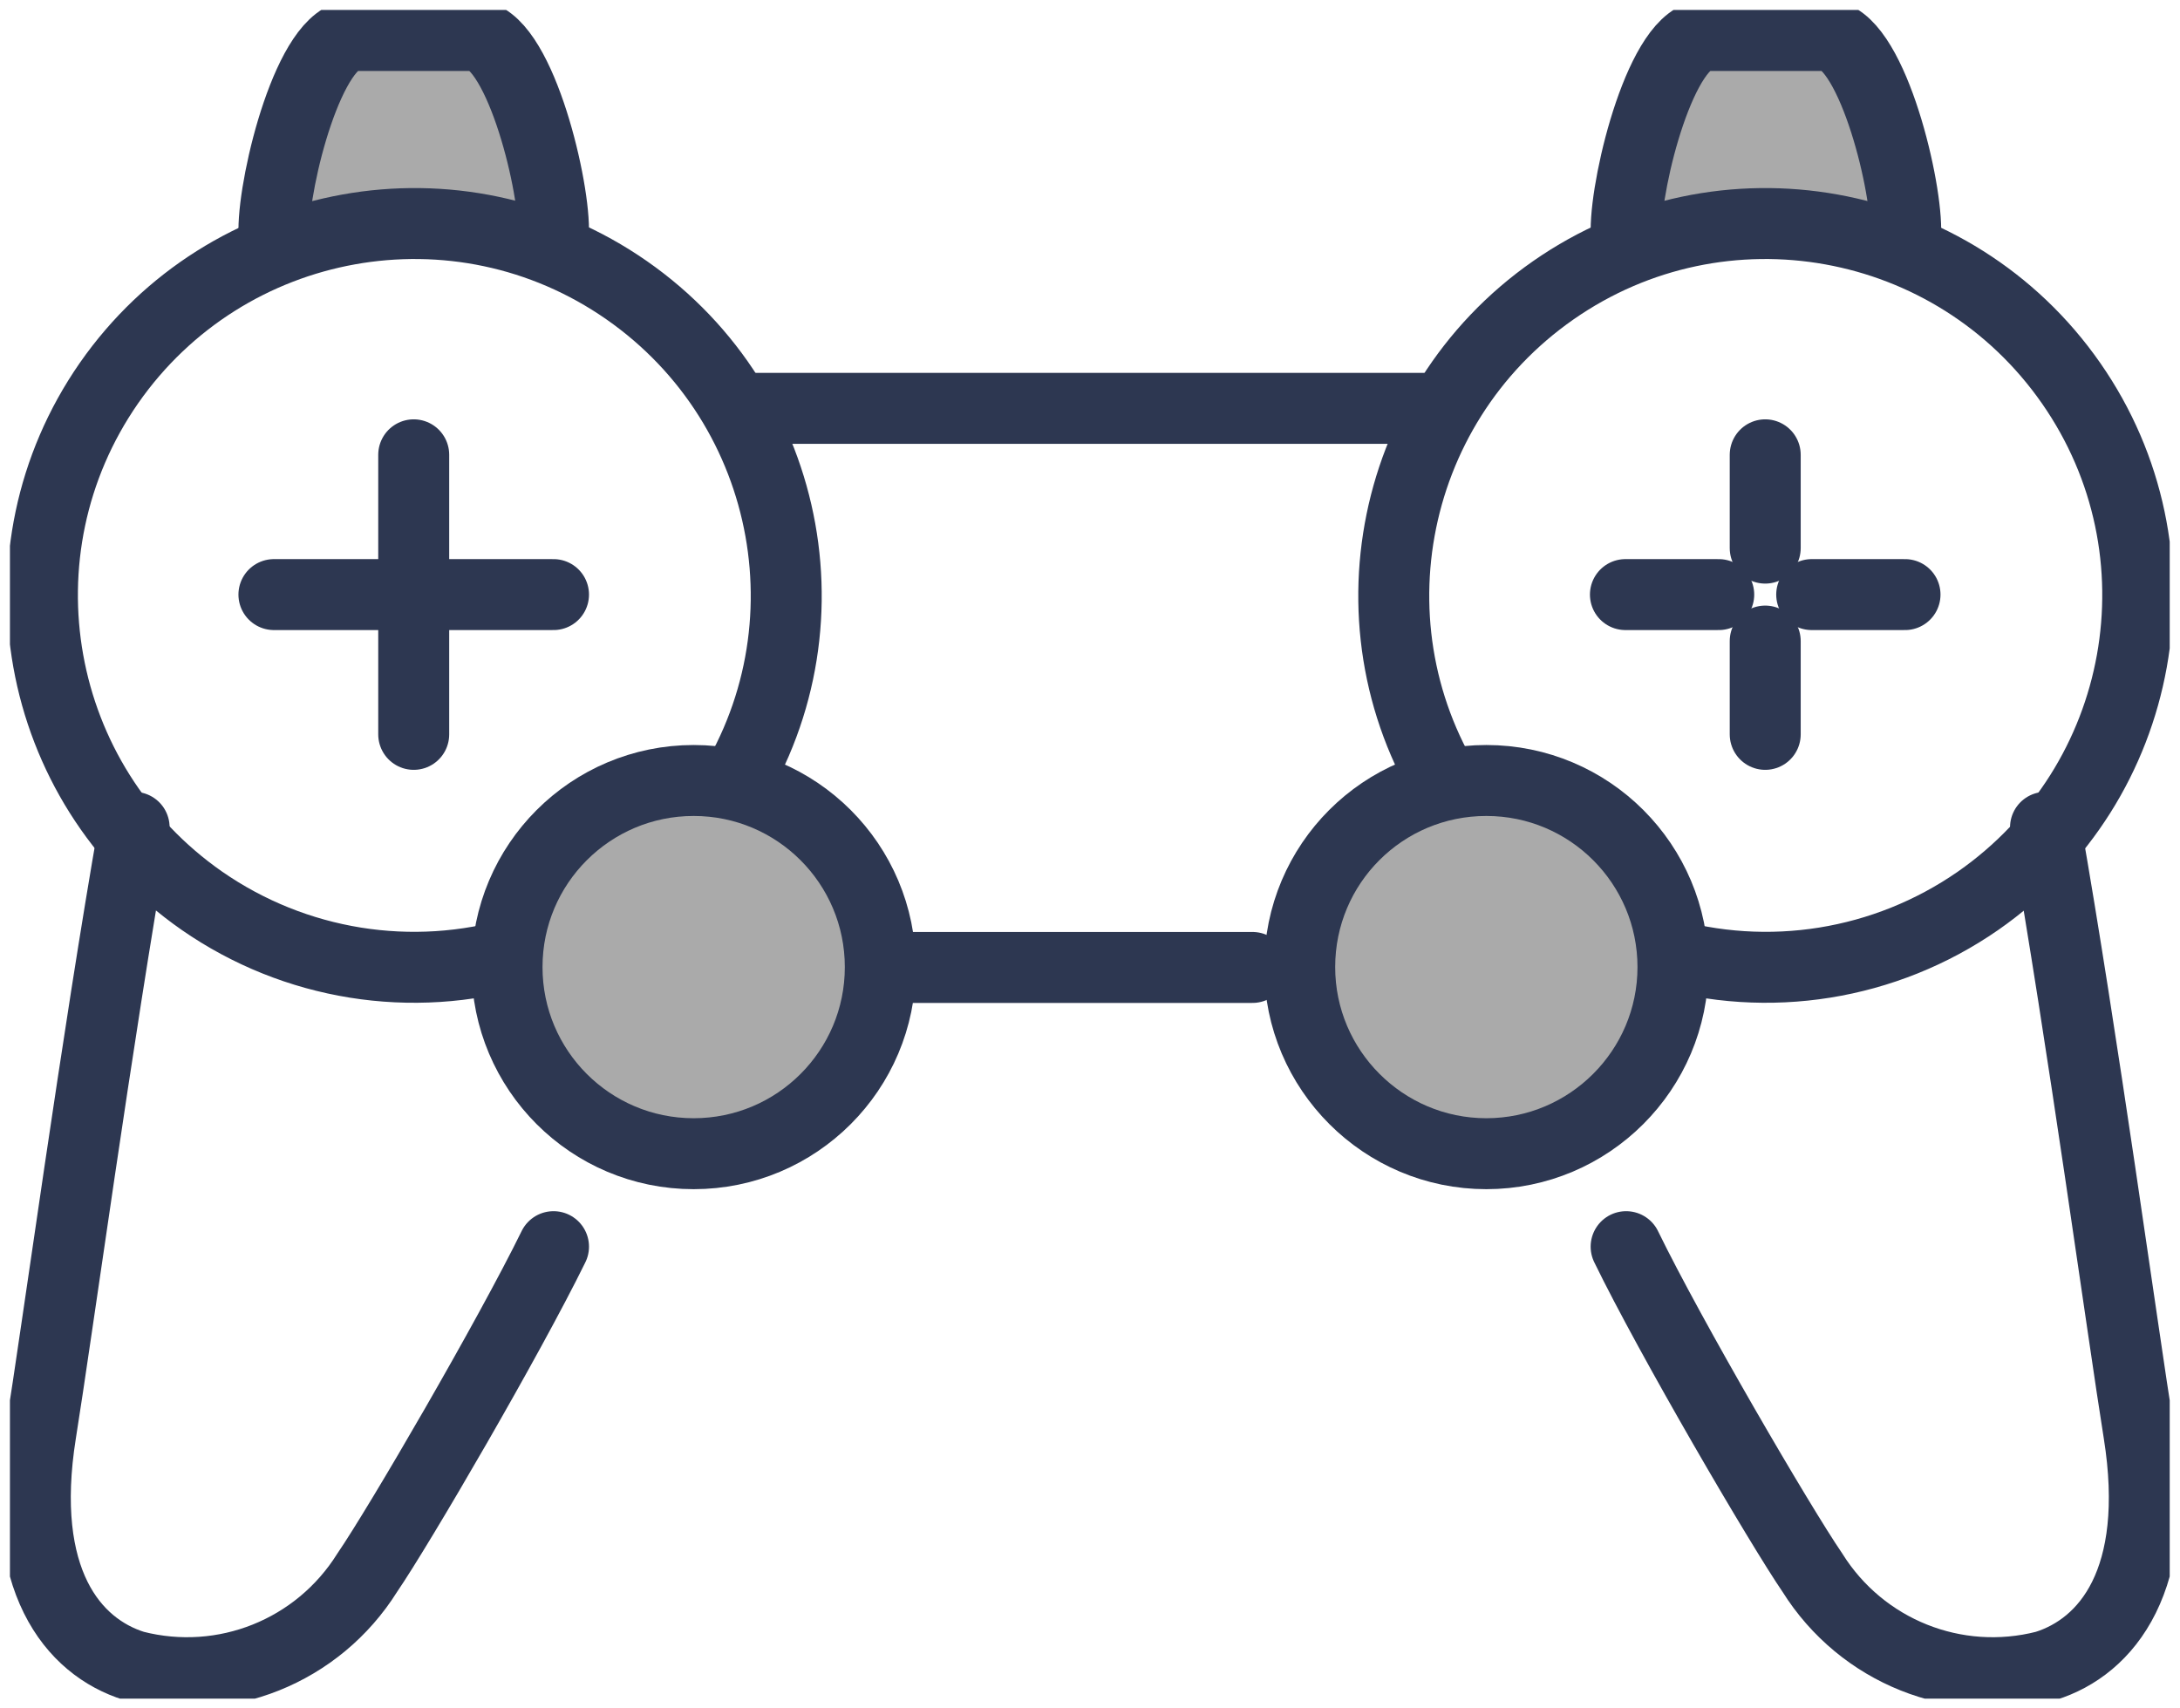 <?xml version="1.0" encoding="UTF-8"?>
<svg id="Calque_1" data-name="Calque 1" xmlns="http://www.w3.org/2000/svg" width="61.44" height="48.15" xmlns:xlink="http://www.w3.org/1999/xlink" viewBox="0 0 61.44 48.15">
  <defs>
    <style>
      .cls-1, .cls-2, .cls-3 {
        fill: none;
      }

      .cls-4 {
        clip-path: url(#clippath);
      }

      .cls-5 {
        fill: #aaa;
      }

      .cls-2 {
        stroke-linecap: round;
      }

      .cls-2, .cls-3 {
        stroke: #2d3751;
        stroke-miterlimit: 10;
        stroke-width: 2px;
      }
    </style>
    <clipPath id="clippath">
      <rect class="cls-1" x=".28" y=".28" width="60.87" height="47.6"/>
    </clipPath>
  </defs>
  <g class="cls-4">
    <g id="Groupe_91" data-name="Groupe 91">
      <path id="Tracé_172" data-name="Tracé 172" class="cls-2" d="m3.78,23.32c-1.04,5.91-2.18,14.27-2.63,17.07-.66,4.14.9,6.03,2.63,6.57,2.53.65,5.18-.41,6.57-2.63.91-1.33,3.99-6.62,5.25-9.19"/>
      <line id="Ligne_35" data-name="Ligne 35" class="cls-2" x1="20.86" y1="11.51" x2="40.56" y2="11.51"/>
      <line id="Ligne_36" data-name="Ligne 36" class="cls-2" x1="24.8" y1="27.27" x2="35.3" y2="27.27"/>
      <path id="Tracé_173" data-name="Tracé 173" class="cls-5" d="m15.6,6.49c0-1.45-1.01-5.49-2.25-5.49h-3.38c-1.24,0-2.25,4.04-2.25,5.49"/>
      <path id="Tracé_174" data-name="Tracé 174" class="cls-3" d="m15.6,6.49c0-1.45-1.01-5.49-2.25-5.49h-3.38c-1.24,0-2.25,4.04-2.25,5.49"/>
      <line id="Ligne_37" data-name="Ligne 37" class="cls-2" x1="11.66" y1="20.7" x2="11.66" y2="12.82"/>
      <line id="Ligne_38" data-name="Ligne 38" class="cls-2" x1="7.72" y1="16.76" x2="15.6" y2="16.76"/>
      <path id="Tracé_175" data-name="Tracé 175" class="cls-2" d="m20.28,22.77c3.31-4.75,2.13-11.28-2.62-14.59-4.75-3.31-11.28-2.13-14.59,2.62C-.23,15.55.94,22.08,5.69,25.39c2.62,1.82,5.92,2.35,8.97,1.44"/>
      <path id="Tracé_176" data-name="Tracé 176" class="cls-2" d="m57.65,23.32c1.04,5.91,2.18,14.27,2.63,17.07.66,4.14-.9,6.03-2.63,6.57-2.53.65-5.18-.41-6.57-2.63-.91-1.33-4-6.62-5.25-9.19"/>
      <path id="Tracé_177" data-name="Tracé 177" class="cls-5" d="m45.83,6.49c0-1.45,1.01-5.49,2.25-5.49h3.38c1.24,0,2.25,4.04,2.25,5.49"/>
      <path id="Tracé_178" data-name="Tracé 178" class="cls-3" d="m45.83,6.49c0-1.45,1.01-5.49,2.25-5.49h3.38c1.24,0,2.25,4.04,2.25,5.49"/>
      <line id="Ligne_39" data-name="Ligne 39" class="cls-2" x1="49.75" y1="20.7" x2="49.75" y2="18.07"/>
      <line id="Ligne_40" data-name="Ligne 40" class="cls-2" x1="49.75" y1="15.45" x2="49.75" y2="12.82"/>
      <line id="Ligne_41" data-name="Ligne 41" class="cls-2" x1="48.44" y1="16.76" x2="45.81" y2="16.76"/>
      <line id="Ligne_42" data-name="Ligne 42" class="cls-2" x1="51.06" y1="16.76" x2="53.69" y2="16.76"/>
      <path id="Tracé_179" data-name="Tracé 179" class="cls-2" d="m41.16,22.77c-3.31-4.75-2.13-11.28,2.62-14.59,4.75-3.31,11.28-2.13,14.59,2.62,3.31,4.75,2.13,11.28-2.62,14.59-2.62,1.82-5.92,2.35-8.97,1.44"/>
      <path id="Tracé_180" data-name="Tracé 180" class="cls-5" d="m24.81,27.26c0,2.91-2.35,5.26-5.26,5.26s-5.26-2.35-5.26-5.26c0-2.91,2.35-5.26,5.26-5.26h0c2.91,0,5.26,2.35,5.26,5.26"/>
      <circle id="Ellipse_4" data-name="Ellipse 4" class="cls-3" cx="19.55" cy="27.26" r="5.26"/>
      <path id="Tracé_181" data-name="Tracé 181" class="cls-5" d="m36.63,27.26c0,2.9,2.36,5.26,5.26,5.26,2.9,0,5.26-2.36,5.26-5.26,0-2.9-2.35-5.26-5.26-5.26-2.91,0-5.26,2.35-5.26,5.26h0"/>
      <path id="Tracé_182" data-name="Tracé 182" class="cls-3" d="m36.63,27.26c0,2.9,2.36,5.26,5.26,5.26,2.9,0,5.26-2.36,5.26-5.26,0-2.9-2.35-5.26-5.26-5.26-2.91,0-5.26,2.35-5.26,5.26h0Z"/>
    </g>
  </g>
</svg>